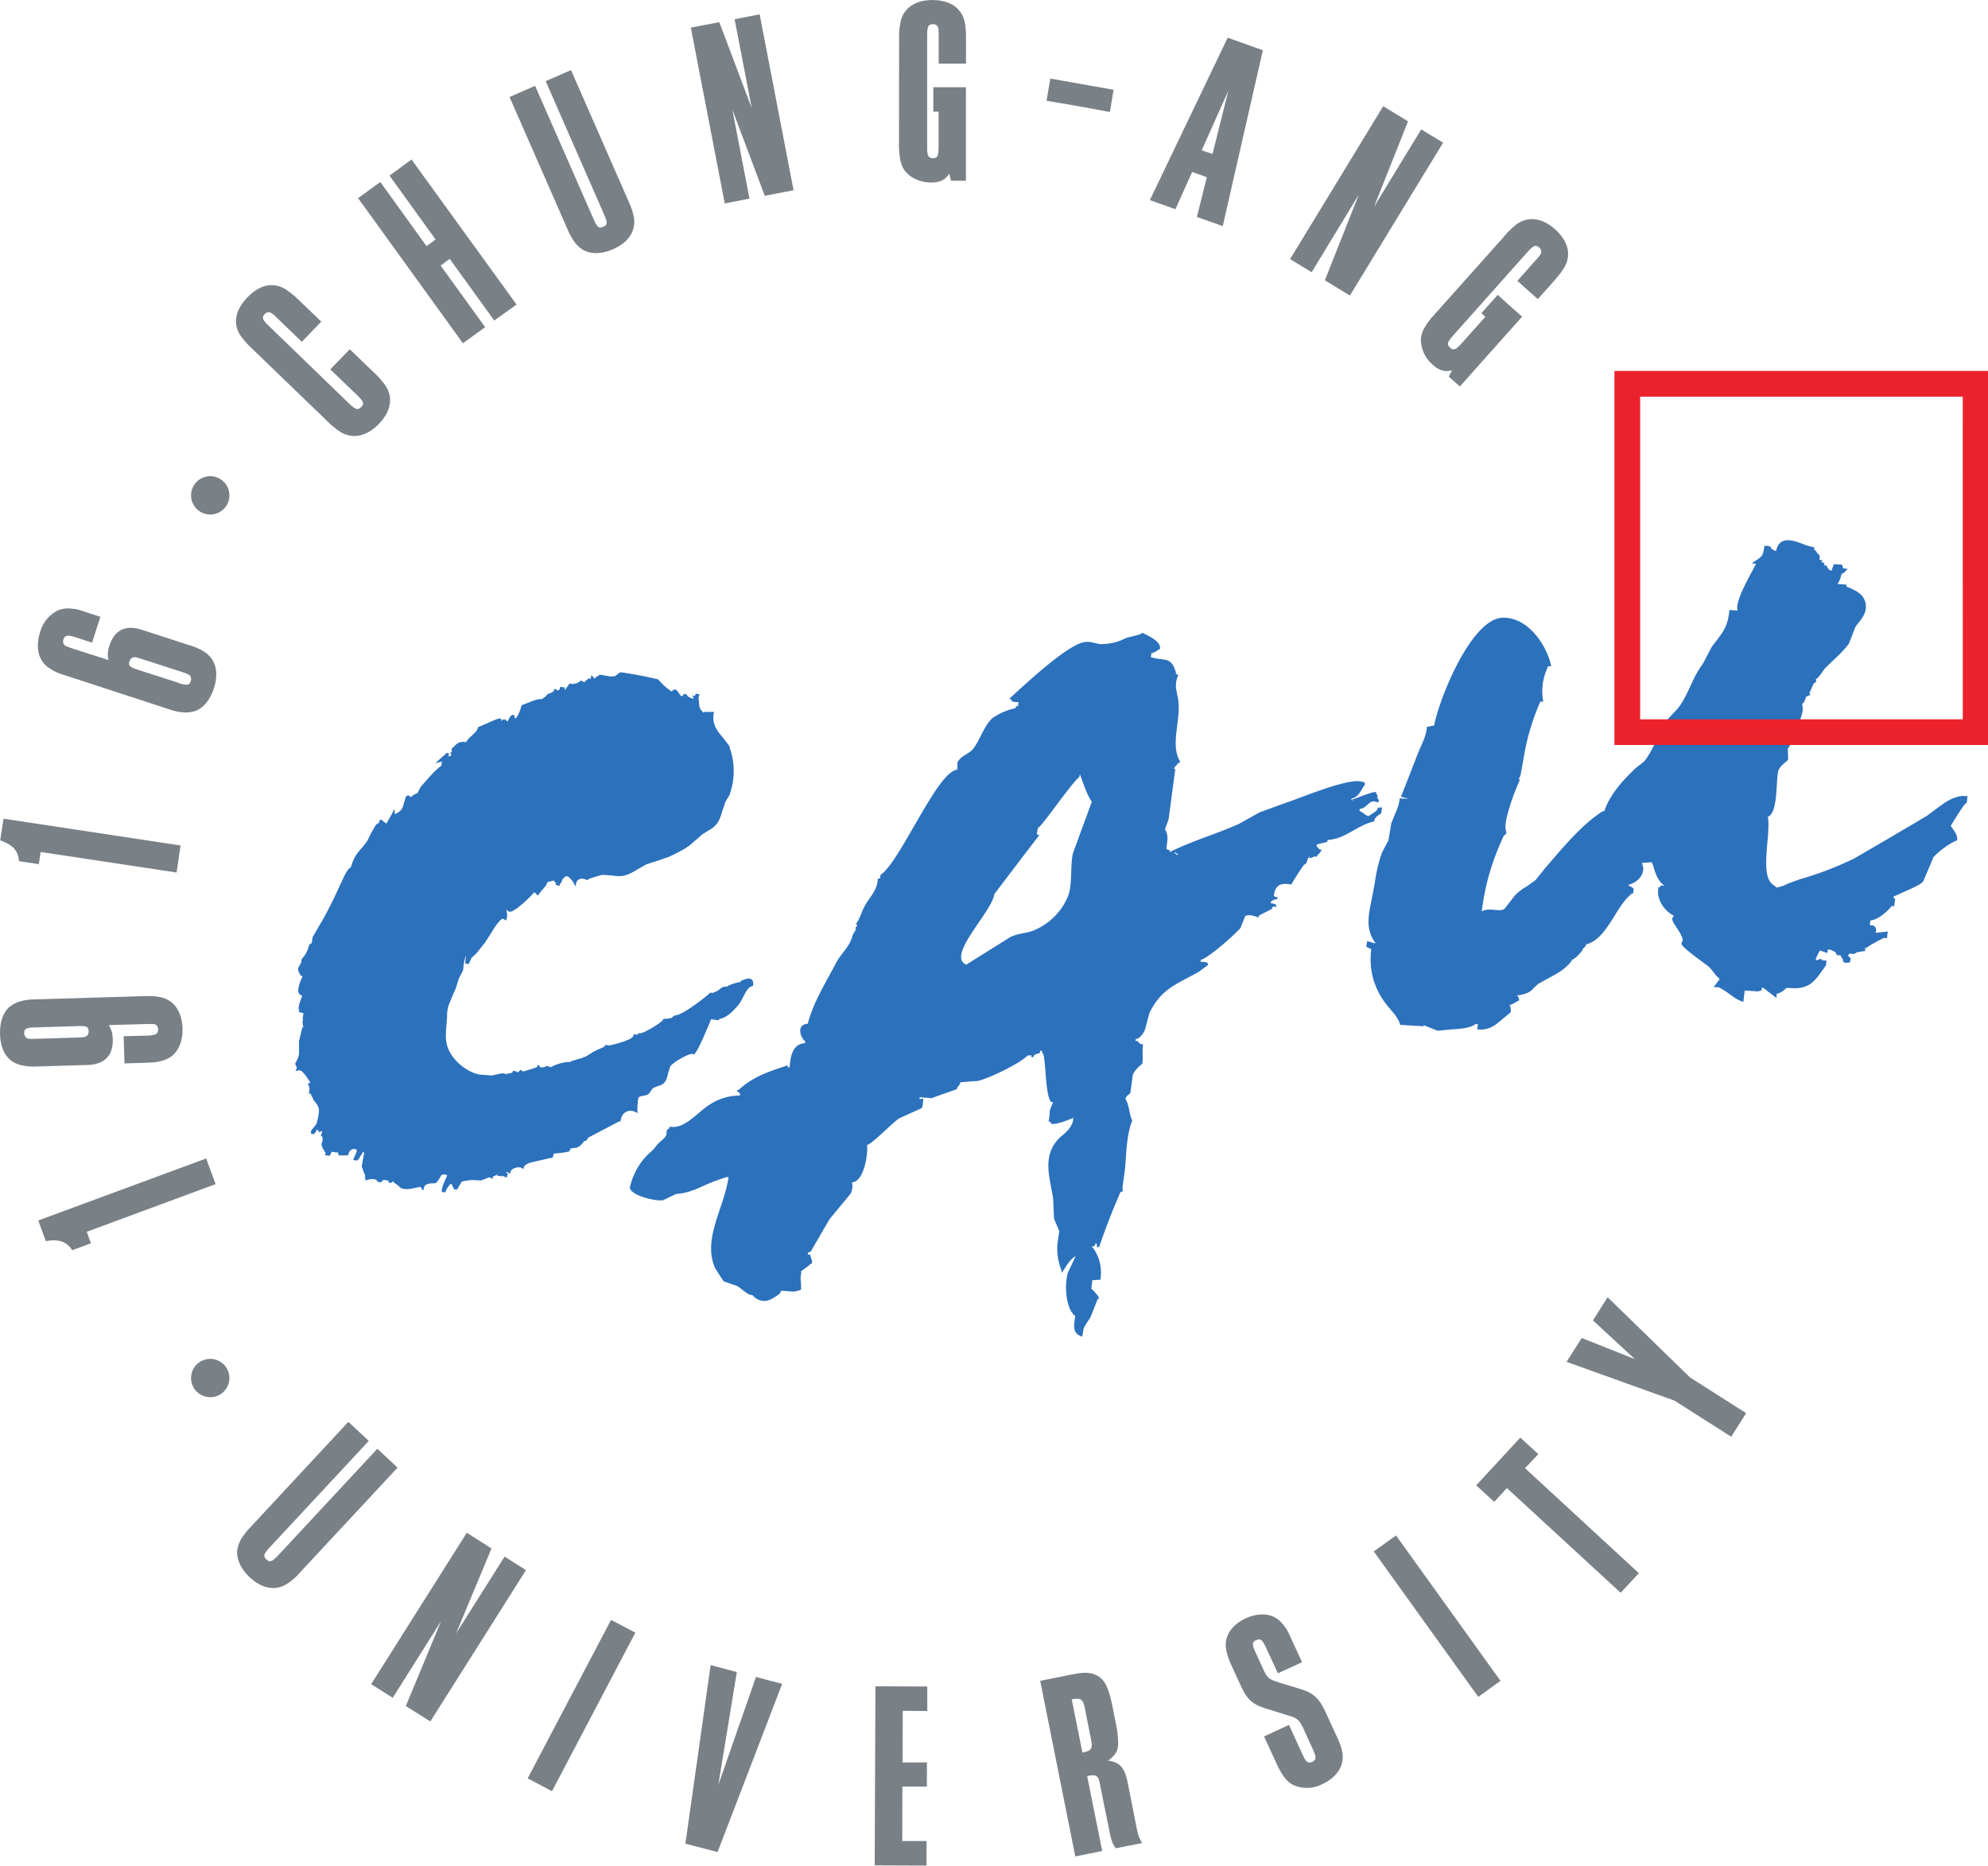 <svg xmlns="http://www.w3.org/2000/svg" xml:space="preserve" width="745.78" height="700" viewBox="0 0 745.78 700"><path d="m0 0-9.44-10.15c-.6-.64-.66-.86-.34-1.16.33-.31.53-.25 1.15.4L.82-.75l1.93-1.8-9.05-9.73-.5-.54a5 5 0 0 0-.89-.75c-1.11-.79-2.44-.6-3.68.55-.8.75-1.22 1.62-1.2 2.44q.05.6.38 1.2.28.46.7.93l.5.54 9.04 9.73z" style="fill:#798086;fill-opacity:1;fill-rule:nonzero;stroke:none" transform="matrix(3.929 0 0 -3.929 138.34 540.64)"/><path d="m0 0 2.36-1.5-3.39-8.13 4.64 7.35 2.04-1.29-9.13-14.45-2.34 1.47 3.37 8.12-4.62-7.33-2.06 1.3z" style="fill:#798086;fill-opacity:1;fill-rule:nonzero;stroke:none" transform="matrix(3.929 0 0 -3.929 175.11 575.1)"/><path d="m0 0 2.32-1.22-7.96-15.14-2.32 1.23z" style="fill:#798086;fill-opacity:1;fill-rule:nonzero;stroke:none" transform="matrix(3.929 0 0 -3.929 229.23 607.8)"/><path d="m0 0 2.5-.66-1.77-10.8 3.6 10.33 2.5-.66L.66-17.85l-3.07.8Z" style="fill:#798086;fill-opacity:1;fill-rule:nonzero;stroke:none" transform="matrix(3.929 0 0 -3.929 266.59 624.77)"/><path d="m0 0 4.95-.02v-2.34l-2.34.02-.02-4.93h2.33l-.01-2.31H2.57l-.01-5.2h2.32v-2.34l-4.95.02z" style="fill:#798086;fill-opacity:1;fill-rule:nonzero;stroke:none" transform="matrix(3.929 0 0 -3.929 328.41 632.71)"/><path d="m0 0 2.57.52-1.44 7.16c.86.17 1.06.06 1.21-.72l.94-4.66c.16-.8.3-1.14.59-1.52l2.52.5c-.31.49-.4.76-.56 1.57L5 7.05c-.2 1.05-.54 1.64-1.11 1.89-.23.1-.34.14-.75.21.7.54.92.9.95 1.55a9 9 0 0 1-.18 1.8l-.39 1.96c-.33 1.6-.68 2.32-1.28 2.72-.66.4-1.25.46-2.55.2l-3.04-.61zm-.34 15c.86.16 1.07.02 1.23-.75l.63-3.17c.15-.78.01-1-.84-1.16Z" style="fill:#798086;fill-opacity:1;fill-rule:nonzero;stroke:none" transform="matrix(3.929 0 0 -3.929 403.39 696.55)"/><path d="m0 0 1.77-.54c1.48-.43 1.97-.9 2.65-2.37l.83-1.81.32-.69q.25-.56.37-1.1c.3-1.29-.4-2.48-1.87-3.17a3.2 3.2 0 0 0-2.65-.14c-.37.13-.7.43-.99.79q-.32.45-.6 1l-.3.66-1.03 2.24 2.38 1.1 1.27-2.78q.17-.37.27-.52.24-.42.67-.23c.41.2.42.42.06 1.22L2.3-4.48c-.43.93-.62 1.12-1.56 1.37l-1.78.56c-1.54.45-2.03.86-2.66 2.22l-.72 1.56-.31.68q-.24.56-.36 1.1c-.3 1.3.4 2.48 1.85 3.14.93.43 1.92.49 2.63.16q.55-.25.96-.8c.36-.45.4-.55.91-1.67l.87-1.88L-.18.9-1.3 3.32c-.36.79-.54.93-.96.74-.4-.18-.4-.41-.04-1.2l.73-1.59C-1.2.44-1.02.32 0 0" style="fill:#798086;fill-opacity:1;fill-rule:nonzero;stroke:none" transform="matrix(3.929 0 0 -3.929 480.1 631.37)"/><path d="m0 0 2.13 1.52 9.97-13.88-2.12-1.53Z" style="fill:#798086;fill-opacity:1;fill-rule:nonzero;stroke:none" transform="matrix(3.929 0 0 -3.929 515.35 582.1)"/><path d="m0 0-1.21-1.32L-2.93.26l4.21 4.56L3 3.24 1.73 1.9 12.6-8.13 10.86-10Z" style="fill:#798086;fill-opacity:1;fill-rule:nonzero;stroke:none" transform="matrix(3.929 0 0 -3.929 565.3 558.33)"/><path d="m0 0 5.07-2.02-4 3.7 1.4 2.21 7.87-7.66 5.36-3.41-1.43-2.25-5.42 3.45-10.3 3.7z" style="fill:#798086;fill-opacity:1;fill-rule:nonzero;stroke:none" transform="matrix(3.929 0 0 -3.929 593.38 502.02)"/><path d="M0 0v2.69c0 .28 0 .44-.02.59-.02.3-.23.49-.51.49-.46 0-.57-.2-.57-1.08V-7.95c-.01-.87.1-1.07.55-1.08.44 0 .54.18.54 1.09v3.35h-.5v2.33H2.6v-8.93H1.18l-.17.68c-.37-.6-.9-.85-1.75-.85-.92 0-1.87.39-2.36.98-.28.28-.46.7-.56 1.13q-.1.54-.13 1.15v.75l.01 9.45v.75q.03.61.14 1.15c.28 1.31 1.4 2.07 3.05 2.07 1.08 0 2-.34 2.5-.95q.43-.46.57-1.12c.1-.57.13-.67.13-1.9V0Z" style="fill:#798086;fill-opacity:1;fill-rule:nonzero;stroke:none" transform="matrix(3.929 0 0 -3.929 352.14 23.86)"/><path d="m0 0-2.13-1.53-4.25 5.89-.87-.64L-3-2.16-5.12-3.7l-10.01 13.86 2.12 1.54 4.41-6.12.87.63-4.4 6.1 2.1 1.54z" style="fill:#798086;fill-opacity:1;fill-rule:nonzero;stroke:none" transform="matrix(3.929 0 0 -3.929 193.78 114.26)"/><path d="m0 0-2.75-.53-3.1 8.25L-4.21-.8l-2.36-.46-3.24 16.79 2.72.52 3.1-8.22-1.64 8.5 2.39.47z" style="fill:#798086;fill-opacity:1;fill-rule:nonzero;stroke:none" transform="matrix(3.929 0 0 -3.929 297.7 71.38)"/><path d="m0 0-2.39 1.46 3.25 8.2-4.51-7.43-2.06 1.25 8.89 14.6 2.37-1.44L2.3 8.47l4.51 7.4L8.9 14.6Z" style="fill:#798086;fill-opacity:1;fill-rule:nonzero;stroke:none" transform="matrix(3.929 0 0 -3.929 506.4 110.9)"/><path d="m0 0 .53-.51q.43-.45.74-.9c.77-1.13.54-2.47-.62-3.67-.76-.8-1.66-1.2-2.47-1.15q-.61.03-1.2.38-.45.3-.92.7l-.53.52-6.81 6.57-.53.51q-.43.45-.75.9c-.76 1.13-.51 2.45.65 3.65.76.8 1.64 1.23 2.44 1.17q.63-.03 1.2-.38.45-.3.92-.7l.54-.52 1.96-1.88-1.86-1.93-2.38 2.3c-.2.2-.3.3-.44.39-.24.2-.52.17-.71-.03-.32-.33-.24-.55.39-1.15l7.65-7.4c.63-.6.84-.66 1.17-.33.3.3.25.51-.4 1.13L-3.99.13l1.86 1.92z" style="fill:#798086;fill-opacity:1;fill-rule:nonzero;stroke:none" transform="matrix(3.929 0 0 -3.929 139.58 139.1)"/><path d="m0 0 5.57-12.7c.35-.8.52-.95.92-.77.43.19.45.39.09 1.2L1.01.45 3.43 1.5l5.33-12.16.3-.68a6 6 0 0 0 .35-1.11c.27-1.33-.43-2.48-1.98-3.16-1-.44-1.97-.48-2.71-.13q-.54.28-.95.82a6 6 0 0 0-.58 1l-.3.69-5.33 12.16z" style="fill:#798086;fill-opacity:1;fill-rule:nonzero;stroke:none" transform="matrix(3.929 0 0 -3.929 200.74 32.2)"/><path d="m0 0 2.44-.87 1.6 3.56 1.4-.5-.95-3.8 2.47-.87 3.83 16.79-3.36 1.2Zm4.95 4.76 2.55 5.7L5.98 4.4z" style="fill:#798086;fill-opacity:1;fill-rule:nonzero;stroke:none" transform="matrix(3.929 0 0 -3.929 431.36 75.08)"/><path d="m0 0 1.78 2.01c.19.21.3.33.38.46.18.25.15.52-.06.7-.34.31-.56.23-1.14-.42L-6.12-5.2c-.58-.65-.64-.87-.3-1.18.33-.29.53-.22 1.13.45l2.23 2.5-.38.35 1.56 1.74L.45-3.42l-5.94-6.66-1.06.94.31.61c-.65-.2-1.22-.04-1.85.53a3.2 3.2 0 0 0-1.12 2.3c-.02.4.12.82.33 1.21q.28.47.67.95l.5.56 6.3 7.06.48.55q.44.45.86.78c1.1.79 2.44.61 3.67-.48.8-.72 1.26-1.58 1.24-2.38q0-.62-.33-1.22C4.2.85 4.16.75 3.35-.17l-1.4-1.57Z" style="fill:#798086;fill-opacity:1;fill-rule:nonzero;stroke:none" transform="matrix(3.929 0 0 -3.929 569.23 105.39)"/><path d="M0 0a1.83 1.83 0 1 0-3.66 0A1.83 1.83 0 0 0 0 0" style="fill:#798086;fill-opacity:1;fill-rule:nonzero;stroke:none" transform="matrix(3.929 0 0 -3.929 86.06 185.86)"/><path d="M0 0a1.83 1.83 0 1 0-3.66 0A1.83 1.83 0 0 0 0 0" style="fill:#798086;fill-opacity:1;fill-rule:nonzero;stroke:none" transform="matrix(3.929 0 0 -3.929 86.06 517.05)"/><path d="m0 0-2.53.43.36 2.12 6.04-1.07-.35-2.12Z" style="fill:#798086;fill-opacity:1;fill-rule:nonzero;stroke:none" transform="matrix(3.929 0 0 -3.929 402.54 39.5)"/><path d="m0 0 .4-1.1-1.78-.66c-.58.85-1.29 1.08-2.53.87l-.72 1.97L11.4 7l.9-2.45z" style="fill:#798086;fill-opacity:1;fill-rule:nonzero;stroke:none" transform="matrix(3.929 0 0 -3.929 32.55 462.17)"/><path d="m0 0 1.64.05C2.9.1 2.97.1 3.54.24c.42.11.83.3 1.13.6.57.53.9 1.43.87 2.5-.05 1.67-.87 2.78-2.2 3a5 5 0 0 1-1.14.09l-.75-.02-9.46-.28-.74-.02a5 5 0 0 1-1.15-.17 3 3 0 0 1-1.11-.57c-.6-.55-.9-1.46-.87-2.56.04-1.7.82-2.77 2.16-3.01a5 5 0 0 1 1.16-.1l.74.02 4.28.13c1.64.05 2.46.9 2.42 2.45-.02.54-.11.93-.38 1.36l3.61.1c.58.01.73.02.86-.06q.23-.14.24-.45c.01-.43-.19-.56-1.06-.6L-.08 2.6zm-8.52 3.44 3.97.12c.93.03 1.11-.04 1.13-.5q0-.47-.48-.56c-.15 0-.3-.03-.61-.03l-3.98-.12c-.53-.02-.71 0-.84.07a.6.6 0 0 0-.25.45c0 .44.2.55 1.06.57" style="fill:#798086;fill-opacity:1;fill-rule:nonzero;stroke:none" transform="matrix(3.929 0 0 -3.929 46.7 399)"/><path d="m0 0-.17-1.16-1.89.28c-.1 1.03-.6 1.57-1.8 1.99l.32 2.07L13.36.62l-.38-2.58Z" style="fill:#798086;fill-opacity:1;fill-rule:nonzero;stroke:none" transform="matrix(3.929 0 0 -3.929 15.24 319.67)"/><path d="m0 0-.97.31c-1.2.4-1.27.42-1.84.47A2.6 2.6 0 0 1-4.08.6a3.3 3.3 0 0 1-1.68-2.07c-.5-1.59-.11-2.9 1.06-3.55q.47-.3 1.05-.48l.71-.23 9-2.94.7-.23a5 5 0 0 1 1.14-.23q.66-.05 1.24.17c.75.3 1.34 1.07 1.69 2.12.52 1.6.15 2.88-1.02 3.56q-.48.3-1.06.48l-.7.23-4.07 1.32c-1.57.52-2.62 0-3.11-1.48-.17-.52-.21-.92-.1-1.4l-3.44 1.1c-.54.2-.69.24-.78.36q-.17.2-.08.5c.13.41.37.47 1.2.2l1.53-.5zm7.44-6.3L3.67-5.09c-.88.28-1.03.42-.89.85q.16.44.63.37c.15-.05.3-.07.6-.18l3.77-1.22c.52-.17.68-.25.78-.36a.6.6 0 0 0 .07-.5c-.13-.43-.36-.46-1.19-.19" style="fill:#798086;fill-opacity:1;fill-rule:nonzero;stroke:none" transform="matrix(3.929 0 0 -3.929 37.67 231.42)"/><path d="M0 0c0 .01 3.88 5.12 4.32 5.66-.42-.1-.2.34-.15.68.35.07 3.02 4.06 3.95 4.86l.04.25c.04 0 .72-2.17 1.15-2.62L7.5 3.9c-.28-1.37-.02-2.72-.44-4.03a6 6 0 0 0-3.53-3.42c-.74-.23-1.32-.21-2.02-.56l-4.2-2.63C-4.6-5.87-.24-1.73 0 0m17.34 4.05-.03-.18c.26.02.2.07.17-.17l-.17.17c-.2-.01-.12.05.03.18m-48.97-33.28 1.25.6c1.5.1 2.38.74 3.67 1.22q.56.2 1.14.39h.19c-.41-2.98-2.54-5.94-1.26-8.74l.78-1.2q.61-.23 1.25-.44c.46-.23.81-.68 1.3-.87.3.02.31-.17.5-.3.86-.56 1.52-.21 2.39.49l.02.19c.77.05 1.11-.24 1.93.12.08.61-.13 1 .05 1.66-.3-.02.63.53.86.79.36.02 0 .67-.05.92-.26-.02-.21-.08-.18.17l.26.1 1.8 3.1 2.01 2.43c.18.41.21.72.12 1.07 1.19.08 1.56 2.81 1.44 3.58.43.03 2.44 2.13 3.07 2.54l1.92.87.08.05c.31.02.22.48.3.75.04.3-.09.18-.36.16l.02.18q.56-.03 1.11-.09l2.44.87c.03.25.43.52.3.65q.86.08 1.7.13c1.04.24 3.96 1.62 4.75 2.43l.38.02c-.03-.25-.08-.19.17-.17.04.29.42.31.63.4.04.25-.03.19.22.2l-.03-.18c.43.03.23-3.94.88-4.72l.19.01-.3-.75c-.04 0 0-.74-.15-1.12h.2c-.1-.62 1.84.23 2.14.33l.03.2-.01-.41c-.12-.58-.5-1-.97-1.39-2.2-1.76-1.2-4.17-.94-6.08L5.7-31l.5-1.18-.18-1.23c-.07-.95.1-1.78.4-2.55l-.03-.19c.2.02.63 1.19 1.37 1.57l-.06-.13-.69-1.46c-.35-1.26-.16-3.47.71-4.12-.12-.93-.31-1.66.68-1.97l.08.56c.06.46.5.93.72 1.34l.66 1.69c.41.02-.31.66-.45.88-.27-.02-.05.62-.06.92l.77.05a4 4 0 0 1-.72 3.07c-.28-.02.08.13.21.2l.03.18c.28.02.06-.04.17-.17l-.03-.18c.25.01.22 0 .3.23q.87 2.56 1.97 5.05c.31.02.19.17.18.4l.25 1.83c.13 1.49.13 3.23.71 4.65-.23-.02-.32 1.58-.67 1.97.04.29.25.4.46.58l.23 1.67c.06.42.6.87.92 1.16.09.63-.03 1.15.07 1.85-.32-.02-.38.13-.53.32-.25-.01-.2-.07-.16.17.38.03.73.57.86.87l.43 1.6c1.14 2.35 2.56 2.74 4.68 3.93l.92.67c.05.34-.42.28-.71.31l.03.2c.57.04 3.35 2.47 3.79 3.05q.22.56.45 1.13c.46.18.95-.05 1.28-.15l.02.18 1.24.64c.04.28.15.2.41.21.05.3-.28.28-.52.34.04.33.36.3.63.4l.02.19c-.17-.02-.32 0-.35.16.15 1.1.78 1.18 1.66 1.03a23 23 0 0 0 1.23 1.9c.27.02.3.56.48.78-.05-.33.38-.04.59.04-.06-.36.47.39.64.59-.29-.02-.32.18-.52.33l.03.19.99.24.02.18c1.8.12 2.76 1.4 4.45 1.77.05.4.35.55.68.78l.08.56-.39-.02c-.04-.34-.61-.59-.87-.8-.24-.02-.63.4-.9.48l.04.2c.72.05.85.96 1.62.65l.19.02c.02.2-.03.24-.14.35.07.46-.07.23-.12.54.05.27-1.97-.59-2.38-.7.04.3.29-.16.06-.02l.02.18c.6.04.94.9 1.23 1.3.04.26-.2.26-.42.3-1.19.28-5.37-1.41-6.67-1.88q-1.48-.52-2.96-1.07l-1.98-1.1c-2.19-1-4.46-1.6-6.6-2.7l.02.2c-.21-.02-.22.02-.35.15.1.74.23 1.28-.13 1.84l.35.94q.31 2.4.64 4.8c-.33-.01.13.35.27.58.34.02.07.32 0 .51-.6 1.53.16 3.4.04 5.19-.06 1.04-.53 1.58-.01 2.75-.29-.02-.21.1-.27.29-.47 1.5-1.11.96-2.37 1.38l.06.37c.27.02.6.3.82.42.1.76-1.21 1.27-1.7 1.54-.03-.2-1.27-.4-1.57-.52a5 5 0 0 0-2.38-.57c-.54.03-1.02.32-1.68.17-1.74-.42-5.53-4-7.1-5.42l.2.01c-.04-.31.45-.3.72-.31l-.05-.38c-.25-.01-.19.05-.22-.19a6 6 0 0 1-2.2-.93c-.85-.77-1.17-2.06-1.87-2.96-.4-.51-1.22-.65-1.5-1.33v-.48l-.02-.18c-1.9-.12-5.48-8.9-7.32-10.03l-.05-.36-.2-.01c-.08-1.23-.81-1.74-1.32-2.73-.3-.62-.4-1.1-.81-1.65.33.03.09-.17-.05-.36.27.01-.18-.45-.26-.76-.25-1-1.1-1.67-1.56-2.56-1.01-1.94-2.1-3.61-2.7-5.8-1.14-.07-.68-1.38-.23-1.67l-.03-.18c-1.25-.08-1.4-1.4-1.46-2.3l-.19-.01c.04.28-.08.17-.28.1-1.64-.55-3.04-1-4.4-2.25-.36-.02 0-.23.13-.35l-.02-.19a5.3 5.3 0 0 1-2.99-.94c-1-.65-2.27-2.22-3.54-2.05l-.2-.01-.03-.18c-.3-.03-.2-.34-.26-.57-.05-.3-.75-.75-.96-1.05-.3-.47-.78-.75-1.14-1.2a6.5 6.5 0 0 1-1.37-2.73c-.12-.77 2.44-1.4 3.15-1.27" style="fill:#2c71bc;fill-opacity:1;fill-rule:nonzero;stroke:none" transform="matrix(3.929 0 0 -3.929 373.02 335.49)"/><path d="M0 0c-1.07.06-2.03-.67-2.88-1.31l-.81-.6L-7.23-4l-3.38-1.97a32 32 0 0 0-5.18-1.98l-1.07-.39c-.27-.13-.52-.26-1-.37l-.07-.02-.02-.04-.18.13-.19.14c-.54.34-.69 1.17-.69 2.14q.02.93.11 1.89.1.95.11 1.78a5 5 0 0 1-.06.71c.68.24.78 1.74.86 3.09.04.58.07 1.13.15 1.34.13.33.5.64.83.91l.07.07.03.13-.04.96c.56.63 1.36 3.32 1.37 3.35q.06.22.06.44-.01.25-.06.49c.18.1.26.31.3.45l.04.11.03.12.04.01.38.17-.1.16.42.93.2.11.04.14-.05.14c.24.14.45.44.64.72l.25.34.83.8c.53.5 1.02.97 1.46 1.57l.41 1.07.2.51.27.36c.35.43.73.92.73 1.56l-.01.23c-.14.98-1 1.34-1.7 1.64l-.15.06.03.19h-.22l-.14.02-.53.04c.22.25.33.67.4.96a.6.6 0 0 1 .31.19l.27.28-.44.07-.03.1-.07.25h-.15l-.63.04-.23-.63c-.18.05-.31.15-.43.4l-.05.1-.2.01-.02.02.01.02.03.16-.3.13.09.17-.28.04.01.07.03.21-.07.22-.16.08a.6.6 0 0 1-.29.37l-.04.02.05.2-.23.07c-.21.02-.53.13-.86.26-.7.26-1.49.55-2.06.21q-.39-.26-.52-.88-.15.04-.29.13l-.17.11-.04.17-.3.09h-.3l-.04-.18c-.08-.69-.2-.84-.72-1.18l-.47-.31.43-.05-.04-.06-.27-.51c-.77-1.42-1.5-2.85-1.5-3.65q.01-.13.05-.24l-.79.05-.02-.19c-.16-1.34-.54-1.83-1.15-2.65l-.52-.68-.65-1.24-.21-.4c-.5-.64-.86-1.41-1.2-2.16-.35-.74-.68-1.44-1.15-2.05l-.97-1.04c-.37-.5-.7-1.16-1.03-1.88-.4-.83-.82-1.69-1.27-2.2l-.07-.05-.65-.5C-32.5 1.7-33.95.18-34.45-1.43l-.19-.04-.03-.02c-1.8-1.16-3.43-3.06-4.87-4.73l-.55-.64-.74-.92-.2-.25-.83-.6a5 5 0 0 1-1.1-.82l-.9-1.15-.11-.15c-.22-.21-.62-.16-1.04-.12-.4.04-.82.05-1.16-.16.34 2.64.96 4.77 2.12 7.26l.18.11.05.16-.04.19-.03.09-.02.24c0 1 .83 3.32 1.32 4.38l.07.14-.13.07.05.07.13.27.15.83.18 1.02a22 22 0 0 0 1.57 5.22l.26-.02-.02.25-.02.14a5 5 0 0 0-.04.65q.01 1.18.56 2.35l.28-.01-.08.4c-.45 1.65-2.05 4.23-4.47 4.25-3.01.01-6.07-7.57-6.62-10.3l-.54-.1-.14-.03-.02-.15c-.07-.62-.3-1.14-.55-1.69l-.35-.83-1-2.58-.56-1.42.22-.06.5-.14-.85.04-.02-.18c-.06-.5-.27-.99-.47-1.44l-.3-.74-.05-.28-.22-1.34-.4-.77-.22-.42a14 14 0 0 1-.67-2.77l-.18-.99-.14-.73c-.15-.72-.3-1.44-.3-2.12 0-.7.18-1.38.65-2.02v-.05l-.78.22-.08-.54.15-.08.32-.14a9 9 0 0 1-.06-.93c0-1.7.54-3.17 1.65-4.54l.34-.4c.34-.39.6-.7.8-1.24l.04-.13 2.22-.13.01.1 1.35-.53.07.01 1.11.11c.91.05 1.92.12 2.44.53l.21-.01-.02-.14-.03-.38h.2c1-.06 1.63.5 2.24 1.03l.73.6.02.08.01.16q-.02.28-.12.47.21.04.55.25l.37.2-.01.08-.1.3-.14.08q.56.05.96.22c.34.12.53.32.7.52l.41.37.94.52c.84.45 1.79.95 2.32 1.8.14.05.4.2.92.83l.04.04.01.13a1 1 0 0 1 .28.3l.09.16c1.18.31 1.94 1.53 2.67 2.69.47.78.98 1.58 1.56 2.06l.06.05v.06l.17-.01.02.2.03.25-.12.11-.1.06a1 1 0 0 0-.3.2c.59.15 1.12.54 1.33 1.05q.1.24.1.5-.01.27-.14.54l.94.08q.12-.22.21-.54c.17-.57.41-1.29 1.02-1.71l-.4.02-.02-.16h-.16l-.02-.18-.02-.24c0-1 .73-1.9 1.47-2.28h.02l-.01-.11-.07-.03-.05-.18c0-.22.2-.5.43-.86.25-.37.57-.88.57-1.2l-.01-.08-.1-.1-.01-.1c0-.2.33-.56 2.4-2.07l.23-.17.45-.53q.23-.35.56-.61a1 1 0 0 0-.2-.32l-.37-.48.4-.01c.2-.02.7-.36 1.1-.64.4-.3.8-.57 1.1-.68l.24-.08.13 1.08 1.26-.08.31.08.1.3q.27-.14.52-.37l.84-.63.02.36v.03c.4.07.75.37.93.56l.56-.02c1.64-.1 2.21.75 2.93 1.78l.29.4.04.46h-.21l-.16.01-.1.1c-.12.07-.24 0-.37-.08l-.17.02v.02c0 .08.05.31.4.88l.7-.24.04.25.03.08c.12.05.45-.09.71-.26l.08-.2c.12-.1.26-.1.4-.08q.08-.23.22-.37-.01-.16.08-.27c.09-.09.21-.08.3-.07l.28.01.05.19.03.18-.06.14-.14.06-.03.13.04.04.05.11.37-.02c.13-.01.26.07.35.14l.03.02.78.12-.02.37.05-.05v-.11c.05.07.32.3 1.64.98l.1.06.32-.02.01.2.06.43-.26-.03-.9-.1.04.27v.06a.4.4 0 0 1-.1.25c-.12.13-.3.15-.5.15l.01.01v.08l.05.36c.77.09 1.63.86 2.03 1.38l.24-.01.1.75h-.18l.05.19.07.02.23.1.77.35c.97.42 1.62.73 1.75 1l.93 2.18-.03.03A8 8 0 0 0-.92-4.28l.14.03.01.15v.05c0 .3-.25.67-.48 1l-.14.2.24.39c.3.48.99 1.62 1.2 1.75l.09.05.07.64z" style="fill:#2c71bc;fill-opacity:1;fill-rule:nonzero;stroke:none" transform="matrix(3.929 0 0 -3.929 737.26 298.66)"/><path d="M591.9 492.58h-64.83v64.84h64.82zm2.58 70.02H521.9v-75.18h75.18v75.18z" style="fill:#eb222c;fill-opacity:1;fill-rule:nonzero;stroke:none;stroke-width:2.105" transform="matrix(1.867 0 0 -1.867 -368.75 1189.54)"/><path d="M0 0a36 36 0 0 1-3.62.69L-3.7.64l-.4-.3L-4.1.3a1 1 0 0 1-.47-.05v.03l-.16.03-.73.13C-5.63.47-5.82.3-6 .17l-.12-.08-.25.34-.07-.29-.03-.09-.05.01c-.02.06-.13.09-.54-.33l-.34.18-.1-.12a2 2 0 0 0-.45-.2l-.01-.01-.02.03c-.04.01-.1.02-.18-.08l-.17.07-.13.01-.06-.07L-8.9-1h-.03v.23l-.42.07-.1-.32-.08.02-.03-.07-.35.19-.04-.18c0-.04-.08-.16-.6-.34l-.07-.03-.03-.07q-.05-.1-.22-.2l-.18-.14v-.03c-.47.02-.92-.17-1.36-.35l-.62-.24-.03-.07c-.12-.4-.3-.96-.58-1.2l-.1.12.05.19-.16.02c-.23.04-.4-.3-.53-.65v.09h-.14l.02.07-.15.07q-.22.02-.32-.16l-.02.2-.1.04c-.17.03-.55-.13-1.3-.47l-.8-.34-.03-.07c-.09-.3-.33-.51-.58-.75q-.31-.26-.56-.62c-.48.08-.81 0-1.2-.5l-.09-.02q-.08-.1-.08-.27l.02-.2-.16.04.1-.25.02-.05c-.03-.05-.08-.07-.23-.09l-.08-.01.1.23v.01l-.26.1-.01-.02c-.04-.1-.22-.23-.36-.35l-.7-.63.54.13.1.02-.06-.4c-.54-.3-1.96-2-1.98-2.02l-.17-.33-.13-.26c-.11-.02-.29-.1-.68-.4l-.01.01-.02.09-.11.07c-.25.04-.3-.15-.33-.25l-.16-.53c-.15-.54-.2-.66-.85-1l-.04.52-.23-.47-.54-.95-.52.4q-.18-.12-.2-.38l-.14.02-.04-.1h-.06l-.05-.08-.43-.73-.41-.83-.47-.6a4 4 0 0 1-1.07-1.88c-.54-.16-1.06-2.12-2.69-5.01L-33-24.6l-.06-.4v-.02c0-.12-.01-.16-.2-.27l-.06-.02-.01-.06c-.17-.56-.3-.86-.67-1.28l-.05-.11-.06-.18.06-.02-.31-.56-.03-.15q.02-.23.13-.38l.11-.23.13-.05.07-.01a4 4 0 0 1-.43-1.32 1 1 0 0 1 .06-.3c.06-.13.2-.2.33-.26-.14-.33-.36-.9-.36-1.3l.1.02-.08-.23.15-.07.3-.06-.08-.63.06-.01-.07-.18q0-.18.1-.57l-.1.06-.25-1.02-.08-.32v-1.24a2 2 0 0 0-.33-.82l-.02-.04v-.15l.07-.1.04-.13.03-.14-.03-.01-.08-.24.33.07c.26.06.68-.57.9-.9l.16-.23v-.01l-.22-.16.02-.05v-.02l.09-.15-.01-.13.06-.02-.06-.5v-.06l.28-.02-.06-.03h-.07l.17-.3.06-.03-.01-.07.06-.17c.37-.39.52-.65.52-1.02 0-.3-.08-.63-.2-1.13l-.03-.12-.07-.07-.07-.1v.01-.01l-.37-.47-.01-.06-.02-.21.13-.05c.25-.05.35.21.43.43l.18-.13.05-.14.07.04.24.1-.12-.4-.03-.07.12-.06a1 1 0 0 0 .06-.28 1 1 0 0 0-.1-.36l-.01-.1c0-.2.13-.42.3-.7l.11-.19h-.04l-.05-.15.45-.08.05.1.17.3.12-.03.48-.06.03-.26h.91l.03.1c.09.3.17.36.38.5h.17c.13.01.16.01.2-.05l.03-.04h.03c0-.15-.16-.5-.21-.62l-.15-.33.19-.03.2-.03.05.1.07-.02.04.1.35.56.04.07v.02l.1-.05h.02l-.01-.1-.12-.64-.1-.58.15-.45.2-.5h-.01l-.06-.18.1-.03-.07-.2.19.05.35.08c.17.02.55.01.62-.17l.03-.08.34-.06.09.11c.05.15.33.11.41.1l.24-.08-.04-.14.16-.03q.2-.02.27.16a1 1 0 0 1 .4-.33l.17-.15.19-.18c.48-.19.96-.08 1.38.02l.51.1.23-.38.1.32q.1.41.95.39c.22-.04.4.26.64.67l.07.13.41.08-.02-.07.17-.03-.2-.45c-.13-.3-.28-.6-.33-1v-.14l.35-.06.03.12c.08.24.28.51.47.7l.03-.01h.05l.17-.34.07-.17.27-.04.44.71.02.07.43.08.47.07.93-.05.44.16c.23.11.38.18.49.1l.17-.12.07.24q.2.07.43.23l-.08-.13.5-.09.03.07.15-.06.28-.13.04.17.07.23-.14.05-.01.12.08-.03.27-.17.04.19q.08.25.44.37c.25.09.52.07.62 0l.16-.12.06.2c.09.28.64.45.93.5l.12.03 1.45.33.24.03.03.1.07.23-.02.01.06.06c.24.02 1.18.11 1.42.21l.07.03.07.24.41.07c.28-.05.75.33.9.66h.02c.12-.08.21.05.38.3l.06.1v-.05l2.67 1.4.16.1h.17l.03.12q.11.6.52.8c.26.15.58.14.88-.01l.22-.1-.02.24c-.01.14.04 1.1.1 1.23.12.13.27.15.45.18.19.03.4.06.59.25l.17.25.17.23.42.18c.24.07.5.14.68.35.2.25.28.58.35.9l.2.63c.22.39 1.86 1.32 2.15 1.2l.17-.05.01.09c.34.2 1.56 3.25 1.58 3.28l.74-.1.02.1v.02c.73.12 1.28.7 1.8 1.3.48.53.77 1.72 1.34 1.83l.1.03.02.12v.09q0 .3-.17.42c-.22.16-.55.04-.8-.07l-.22-.08-.01-.1a4 4 0 0 1-1.4-.48v.04l-.17-.02c-.18-.01-.34-.15-.48-.27l-.2-.14-.5-.2-.02.04c-.11.05-.2-.04-.26-.11l-.05-.04c-.74-.63-2.49-1.96-3.12-2h-.12l-.01-.1H1.4l-.06-.11c-.07-.07-.47-.13-.73-.13H.5l-.05-.1c-.12-.25-1.87-1.32-2.17-1.27-.21 0-.26-.09-.27-.17l-.3.09-.09-.15c-.01-.17-.36-.5-2.33-.96v.03l-.21.03h-.13l-.06-.11c-.04-.08-.36-.2-.5-.26l-.3-.13v-.03q-.15-.02-.52-.27c-.22-.14-.55-.35-.67-.36l-.1-.01-.02-.08a2 2 0 0 1-.53-.13l-.6-.17-.03-.08c-.58.05-1.4-.21-1.92-.51l-.01.03-.2.08h-.05l-.16.03-.1-.1-.26-.04h-.17l-.2.28-.12-.22c-.06-.09-.5-.2-.73-.27l-.54-.17-.14.02-.05.09c-.12.06-.22-.04-.36-.21l-.22.11-.13.03-.13.02-.04-.12c-.02-.08-.19-.1-.3-.12l-.24-.04v-.05l-.43.1-1-.22-.54.04-.68.05c-1.3.28-2.87 1.55-3.13 3.08a4 4 0 0 0-.05.7q.01.54.08 1.16v.07l.04.5q-.02.49.12 1.04l.43 1.06.27.6.3.96.41.8.06.6.02.13.1.42.06.24.01-.1-.04-.5-.02-.15.34-.06.05.1.23.5.44.4.85 1.07.54.84c.34.55.72 1.18 1.09 1.4l.03.03.08-.03.27-.16.04.18q.05.15.05.32-.01.26-.07.5l-.01.08c.08-.11.19-.24.39-.23.45.03 1.86 1.33 2.26 1.85l.16-.1.2-.22.13.18.27.35c.2.2.41.44.53.77l.61.15a1 1 0 0 1 .2-.26l-.04-.15.2-.06.17-.04.06.2a.5.5 0 0 1 .17.28l.05.14.31.29.03.02.13-.04h.05c.1-.03.47-.44.55-.6l.16-.35.1.37a.5.5 0 0 0 .29.32c.2.1.5.04.67-.05l.08-.04.1.08c.11.09 1.17.4 1.38.43l.86-.06c.35-.05.71-.1 1.1-.03.5.09.98.38 1.44.66l.77.43 1.07.35 1.08.37c.72.34 1.44.7 2 1.11L4.2-14.8l.43.27c.3.17.6.34.88.65.34.39.48.88.62 1.36l.29.85.36.59a6.6 6.6 0 0 1 .17 4.15l-.19.61-.56.73c-.49.58-.94 1.12-.94 1.93q0 .2.03.4l.03.16h-.95l-.03-.1-.04.06c-.37.33-.38.51-.4.88l-.06.5.1.34-.35.06-.06-.12-.03-.09-.24.04.13-.28-.03-.01c-.22-.01-.57.2-.61.31l-.03.08-.3.05-.04-.12-.05-.1-.03.02-.13.02-.01-.04q-.24.42-.4.54l-.04.01-.05.1c-.11.07-.4-.2-.4-.2A6 6 0 0 0 0 0" style="fill:#2c71bc;fill-opacity:1;fill-rule:nonzero;stroke:none" transform="matrix(3.929 0 0 -3.929 246.94 254.93)"/></svg>